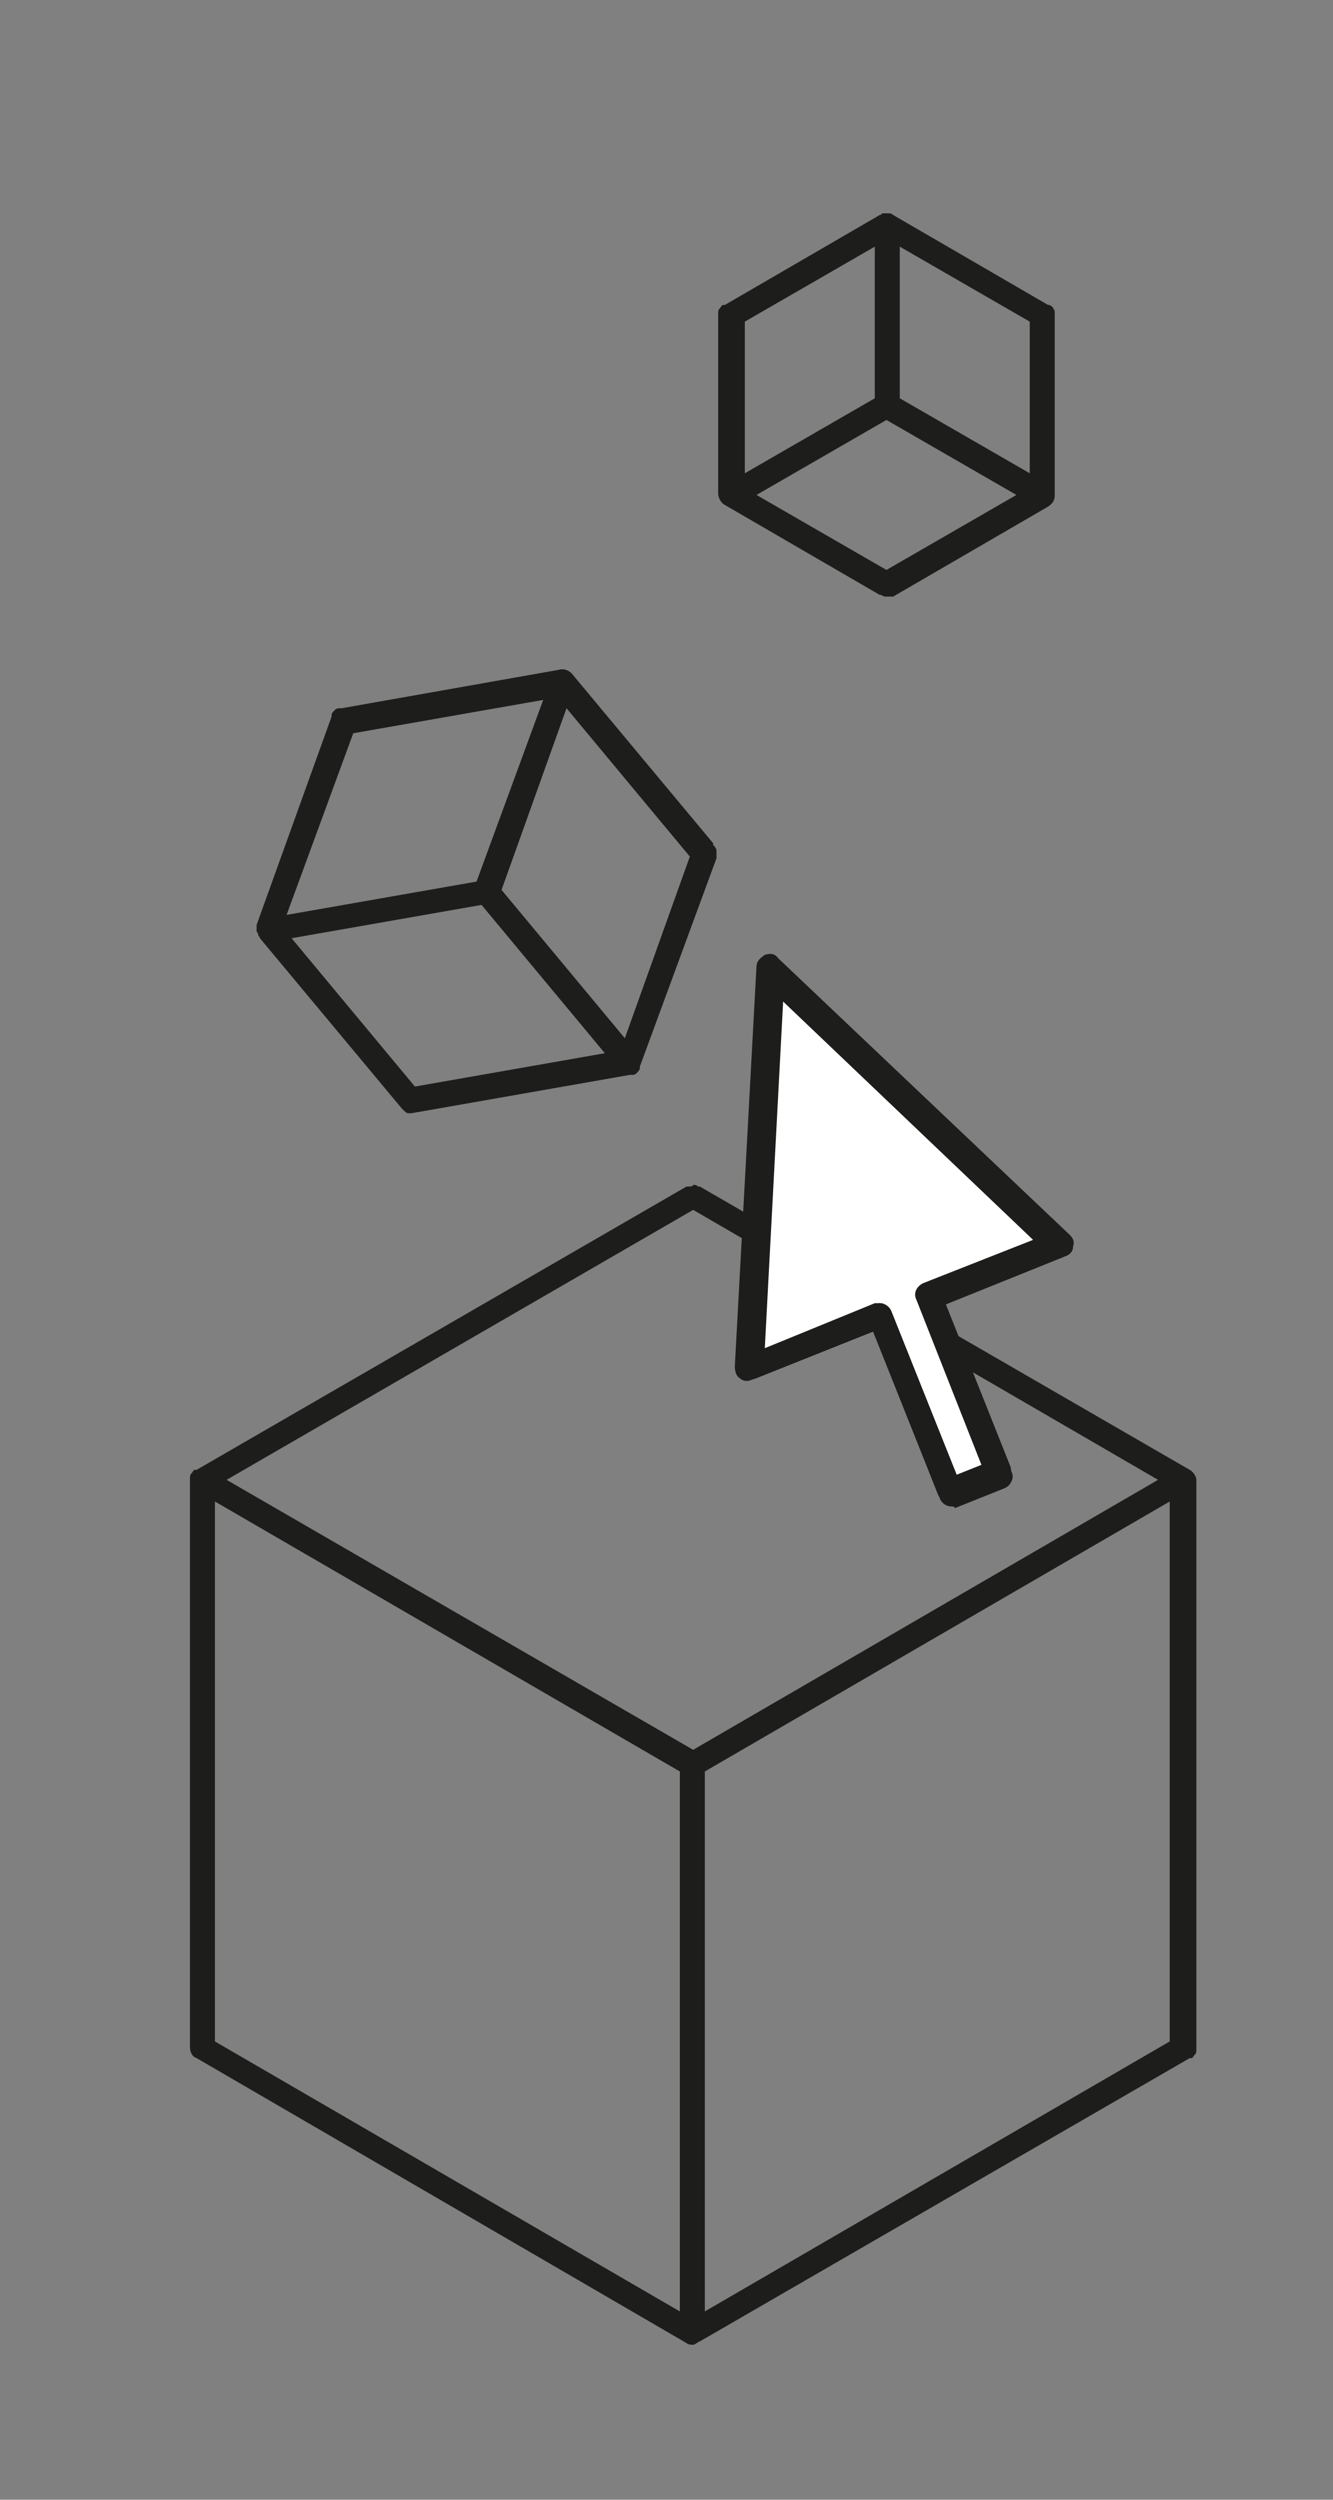<?xml version="1.0" encoding="utf-8"?>
<!-- Generator: Adobe Illustrator 19.2.0, SVG Export Plug-In . SVG Version: 6.00 Build 0)  -->
<svg version="1.1" id="Ebene_1" xmlns="http://www.w3.org/2000/svg" xmlns:xlink="http://www.w3.org/1999/xlink" x="0px" y="0px"
	 viewBox="0 0 80 150" style="enable-background:new 0 0 80 150;" xml:space="preserve">
<rect x="0" y="0" width="80" height="150" fill="#808080" stroke="none"/>
<style type="text/css">
	.st0{fill:#1D1D1B;}
	.st1{fill:#FFFFFF;}
</style>
<title>Sanduhr</title>
<g>
	<path class="st0" d="M41.6,140.7C41.6,140.7,41.6,140.7,41.6,140.7L41.6,140.7c-0.1,0-0.3,0-0.4-0.1l-29.4-17.1
		c-0.3-0.1-0.4-0.4-0.4-0.7v-34c0,0,0-0.1,0-0.1c0-0.1,0-0.2,0.1-0.3c0.1-0.1,0.1-0.2,0.2-0.2c0,0,0,0,0.1,0l29.4-17
		c0,0,0.1,0,0.1,0c0.1,0,0.3,0,0.3-0.1c0.1,0,0.2,0,0.3,0.1c0,0,0.1,0,0.1,0l29.4,17c0.2,0.1,0.4,0.4,0.4,0.6c0,0,0,0,0,0v34.1
		c0,0,0,0.1,0,0.1c0,0.1,0,0.2-0.1,0.3c-0.1,0.1-0.1,0.2-0.2,0.2c0,0-0.1,0-0.1,0l-29.4,17c-0.1,0-0.1,0.1-0.2,0.1
		C41.7,140.7,41.6,140.7,41.6,140.7z M12.9,122.5l27.9,16.2v-32.4L12.9,90.1V122.5z M42.3,106.3v32.4l27.9-16.2V90.1L42.3,106.3z
		 M13.6,88.8L41.6,105l27.9-16.2L41.6,72.6L13.6,88.8z M24.7,66.8c-0.1,0-0.2,0-0.2,0c-0.1,0-0.2-0.1-0.3-0.2c0,0,0,0-0.1-0.1
		l-8.5-10.2c0-0.1-0.1-0.1-0.1-0.2c0-0.1-0.1-0.2-0.1-0.2c0-0.1,0-0.2,0-0.3l0,0c0,0,0,0,0,0c0,0,0,0,0-0.1l4.5-12.5
		c0,0,0-0.1,0-0.1c0-0.1,0.1-0.2,0.2-0.3c0.1-0.1,0.2-0.1,0.3-0.1c0,0,0.1,0,0.1,0l13-2.3c0.3-0.1,0.6,0,0.8,0.2l8.5,10.2
		c0,0,0,0,0,0.1C43,50.9,43,51,43,51.1c0,0.1,0,0.2,0,0.3c0,0,0,0.1,0,0.1L38.4,64c0,0,0,0,0,0.1c0,0.1-0.1,0.2-0.2,0.3
		c-0.1,0.1-0.2,0.1-0.3,0.1c0,0-0.1,0-0.1,0l-13.1,2.3C24.7,66.8,24.7,66.8,24.7,66.8z M17.5,56.3l7.4,8.9l11.4-2l-7.4-8.9
		L17.5,56.3z M30.1,53.4l7.4,8.9l3.9-10.9L34,42.5L30.1,53.4z M21.2,44l-4,10.9l11.4-2l4-10.9L21.2,44z M53.2,35.8
		c-0.1,0-0.2,0-0.3-0.1c0,0,0,0-0.1,0l-9.3-5.4c-0.2-0.1-0.4-0.4-0.4-0.7c0,0,0,0,0,0V18.9c0,0,0-0.1,0-0.1c0-0.1,0-0.2,0.1-0.3
		c0.1-0.1,0.1-0.2,0.2-0.2c0,0,0,0,0.1,0l9.3-5.4c0.1,0,0.1-0.1,0.2-0.1c0.1,0,0.2,0,0.3,0c0.1,0,0.2,0,0.3,0.1c0,0,0,0,0,0l9.3,5.4
		c0,0,0,0,0.1,0c0.1,0.1,0.2,0.1,0.2,0.2c0.1,0.1,0.1,0.2,0.1,0.3c0,0,0,0.1,0,0.1v10.8c0,0,0,0,0,0c0,0.3-0.1,0.5-0.4,0.7l-9.3,5.4
		c0,0-0.1,0-0.1,0C53.4,35.8,53.3,35.8,53.2,35.8L53.2,35.8z M45.4,29.7l7.8,4.5l7.8-4.5l-7.8-4.5L45.4,29.7z M54,23.9l7.8,4.5v-9.1
		L54,14.8V23.9z M44.7,19.3v9.1l7.8-4.5v-9.1L44.7,19.3z"/>
</g>
<polygon class="st1" points="63.7,74.6 46.2,58 44.9,82.1 52.8,79 57.1,89.7 60.1,88.5 55.8,77.8 "/>
<path class="st0" d="M57.1,90.4c-0.3,0-0.6-0.2-0.7-0.5l-4-10l-7.3,2.9c-0.2,0.1-0.5,0.1-0.7-0.1c-0.2-0.1-0.3-0.4-0.3-0.7L45.4,58
	c0-0.3,0.2-0.5,0.5-0.7c0.3-0.1,0.6-0.1,0.8,0.2l17.5,16.6c0.2,0.2,0.3,0.4,0.2,0.7c0,0.3-0.2,0.5-0.5,0.6l-7.2,2.9l4,10
	c0.1,0.2,0.1,0.4,0,0.6c-0.1,0.2-0.2,0.3-0.4,0.4l-3,1.2C57.3,90.4,57.2,90.4,57.1,90.4z M52.8,78.2c0.3,0,0.6,0.2,0.7,0.5l4,10
	l1.6-0.6l-4-10c-0.1-0.2-0.1-0.4,0-0.6c0.1-0.2,0.2-0.3,0.4-0.4l6.8-2.7L46.8,59.7L45.7,81l6.9-2.7C52.6,78.2,52.7,78.2,52.8,78.2z"
	/>
<path class="st0" d="M57,90.2c-0.1,0-0.2,0-0.3-0.1c-0.2-0.1-0.3-0.2-0.4-0.4l-3.9-9.8l-7,2.8c-0.2,0.1-0.5,0.1-0.7-0.1
	c-0.2-0.1-0.3-0.4-0.3-0.7l1.3-23.6c0-0.3,0.2-0.5,0.5-0.7c0.3-0.1,0.6,0,0.8,0.2l17,16.2c0.2,0.2,0.3,0.4,0.2,0.7
	c0,0.3-0.2,0.5-0.5,0.6l-7,2.8l3.9,9.8c0.2,0.4,0,0.8-0.4,1l-2.9,1.2C57.1,90.2,57.1,90.2,57,90.2z M52.8,78.2c0.1,0,0.2,0,0.3,0.1
	c0.2,0.1,0.3,0.2,0.4,0.4l3.9,9.8l1.5-0.6L55,78c-0.2-0.4,0-0.8,0.4-1l6.6-2.6L47,60.1l-1.1,20.8l6.6-2.7
	C52.6,78.2,52.7,78.2,52.8,78.2z"/>
</svg>
